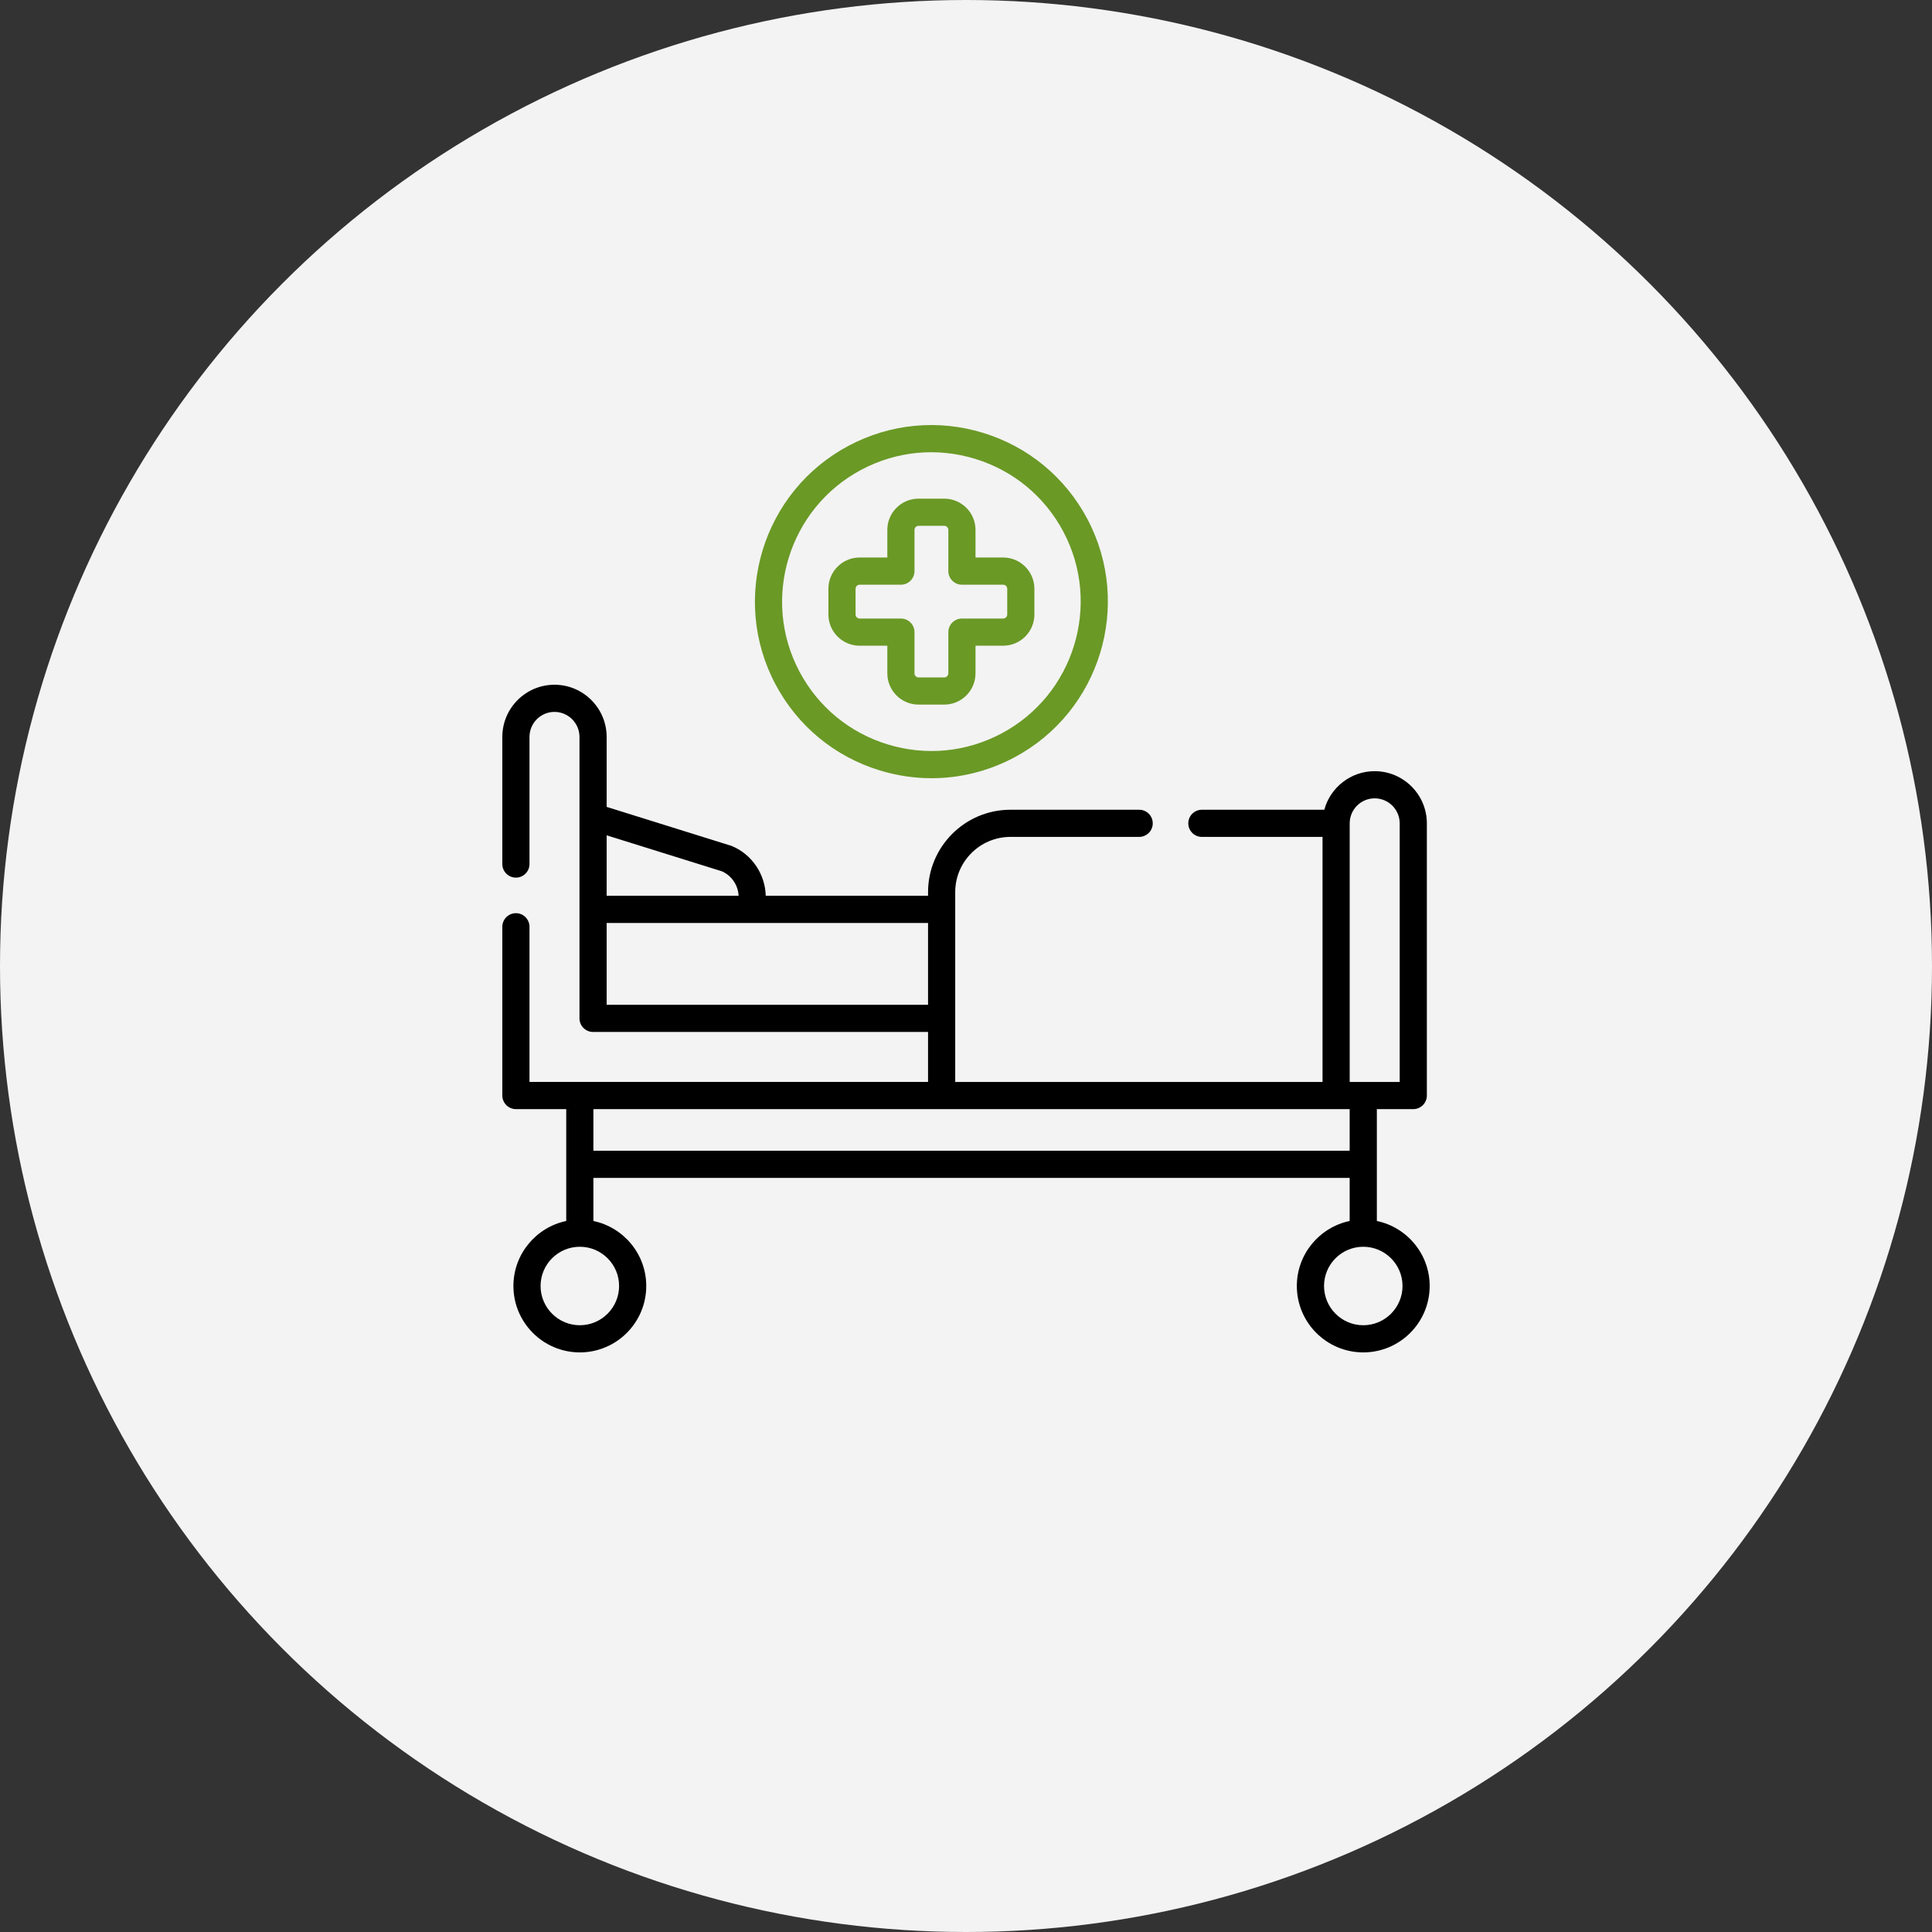 <?xml version="1.0" encoding="UTF-8"?> <svg xmlns="http://www.w3.org/2000/svg" width="50" height="50" viewBox="0 0 50 50" fill="none"><rect x="0" y="0" width="50" height="50" fill="#333333" stroke="none"/> <circle cx="25" cy="25" r="25" fill="#F3F3F3"></circle> <g clip-path="url(#clip0)"> <path d="M22.767 19.938C23.209 20.073 23.66 20.14 24.11 20.14C24.847 20.14 25.578 19.959 26.247 19.604C28.471 18.423 29.32 15.652 28.139 13.427C27.566 12.35 26.609 11.56 25.442 11.202C24.275 10.845 23.039 10.964 21.962 11.536L21.962 11.536C19.737 12.718 18.889 15.488 20.07 17.712C20.642 18.79 21.6 19.58 22.767 19.938ZM22.291 12.157L22.291 12.157C23.203 11.673 24.249 11.573 25.236 11.875C26.223 12.177 27.033 12.845 27.518 13.757C28.517 15.639 27.799 17.984 25.917 18.983C25.005 19.467 23.96 19.567 22.973 19.265C21.985 18.963 21.175 18.294 20.691 17.383C19.692 15.501 20.41 13.157 22.291 12.157Z" fill="#6A9926"></path> <path d="M22.248 16.711H22.964V17.427C22.964 17.872 23.326 18.235 23.772 18.235H24.437C24.883 18.235 25.246 17.872 25.246 17.427V16.711H25.961C26.407 16.711 26.77 16.349 26.77 15.903V15.237C26.77 14.791 26.407 14.428 25.961 14.428H25.246V13.713C25.246 13.267 24.883 12.905 24.437 12.905H23.772C23.326 12.905 22.964 13.267 22.964 13.713V14.428H22.248C21.802 14.428 21.439 14.791 21.439 15.237V15.903C21.439 16.349 21.802 16.711 22.248 16.711ZM22.142 15.237C22.142 15.18 22.19 15.132 22.248 15.132H23.316C23.51 15.132 23.667 14.974 23.667 14.78V13.713C23.667 13.656 23.715 13.608 23.772 13.608H24.437C24.494 13.608 24.543 13.656 24.543 13.713V14.78C24.543 14.974 24.7 15.132 24.894 15.132H25.961C26.019 15.132 26.067 15.18 26.067 15.237V15.903C26.067 15.96 26.019 16.008 25.961 16.008H24.894C24.7 16.008 24.543 16.166 24.543 16.36V17.427C24.543 17.484 24.494 17.532 24.437 17.532H23.772C23.715 17.532 23.667 17.484 23.667 17.427V16.36C23.667 16.166 23.51 16.008 23.316 16.008H22.248C22.19 16.008 22.142 15.96 22.142 15.903V15.237Z" fill="#6A9926"></path> <path d="M35.633 31.599V28.704H36.575C36.77 28.704 36.927 28.546 36.927 28.352V21.308C36.927 20.564 36.321 19.958 35.576 19.958C34.954 19.958 34.428 20.382 34.273 20.956H31.105C30.911 20.956 30.753 21.113 30.753 21.308C30.753 21.502 30.911 21.659 31.105 21.659H34.227V28.001H24.721V23.088C24.721 22.3 25.362 21.659 26.15 21.659H29.481C29.675 21.659 29.833 21.502 29.833 21.308C29.833 21.113 29.675 20.956 29.481 20.956H26.15C24.974 20.956 24.018 21.912 24.018 23.088V23.183H19.817C19.804 22.633 19.469 22.114 18.938 21.894C18.928 21.89 18.918 21.887 18.908 21.884L15.7 20.882V19.072C15.7 18.327 15.094 17.721 14.35 17.721C13.605 17.721 13 18.327 13 19.072V22.361C13 22.555 13.157 22.713 13.352 22.713C13.546 22.713 13.703 22.555 13.703 22.361V19.072C13.703 18.715 13.993 18.424 14.349 18.424C14.707 18.424 14.997 18.715 14.997 19.072V26.355C14.997 26.549 15.155 26.707 15.349 26.707H24.018V28H13.703V23.985C13.703 23.791 13.546 23.633 13.352 23.633C13.158 23.633 13 23.791 13 23.985V28.352C13 28.546 13.158 28.704 13.352 28.704H14.654V31.599C13.875 31.762 13.287 32.454 13.287 33.281C13.287 34.229 14.058 35 15.006 35C15.954 35 16.725 34.229 16.725 33.281C16.725 32.454 16.137 31.762 15.357 31.599V30.484H34.929V31.599C34.15 31.762 33.562 32.454 33.562 33.281C33.562 34.229 34.333 35 35.281 35C36.229 35 37 34.229 37 33.281C37 32.454 36.412 31.762 35.633 31.599ZM35.576 20.661C35.933 20.661 36.224 20.951 36.224 21.308V28.001H34.93V21.308C34.93 20.951 35.22 20.661 35.576 20.661ZM18.682 22.549C18.939 22.662 19.103 22.914 19.115 23.183H15.7V21.618L18.682 22.549ZM15.7 26.004V23.886H19.417H24.018V26.004H15.7ZM16.022 33.281C16.022 33.841 15.566 34.297 15.006 34.297C14.446 34.297 13.99 33.841 13.99 33.281C13.99 32.721 14.446 32.266 15.006 32.266C15.566 32.266 16.022 32.721 16.022 33.281ZM15.357 29.781V28.704H34.929V29.781H15.357ZM35.281 34.297C34.721 34.297 34.266 33.841 34.266 33.281C34.266 32.721 34.721 32.266 35.281 32.266C35.841 32.266 36.297 32.721 36.297 33.281C36.297 33.841 35.841 34.297 35.281 34.297Z" fill="black"></path> </g> <defs> <clipPath id="clip0"> <rect width="24" height="24" fill="white" transform="translate(13 11)"></rect> </clipPath> </defs> </svg> 